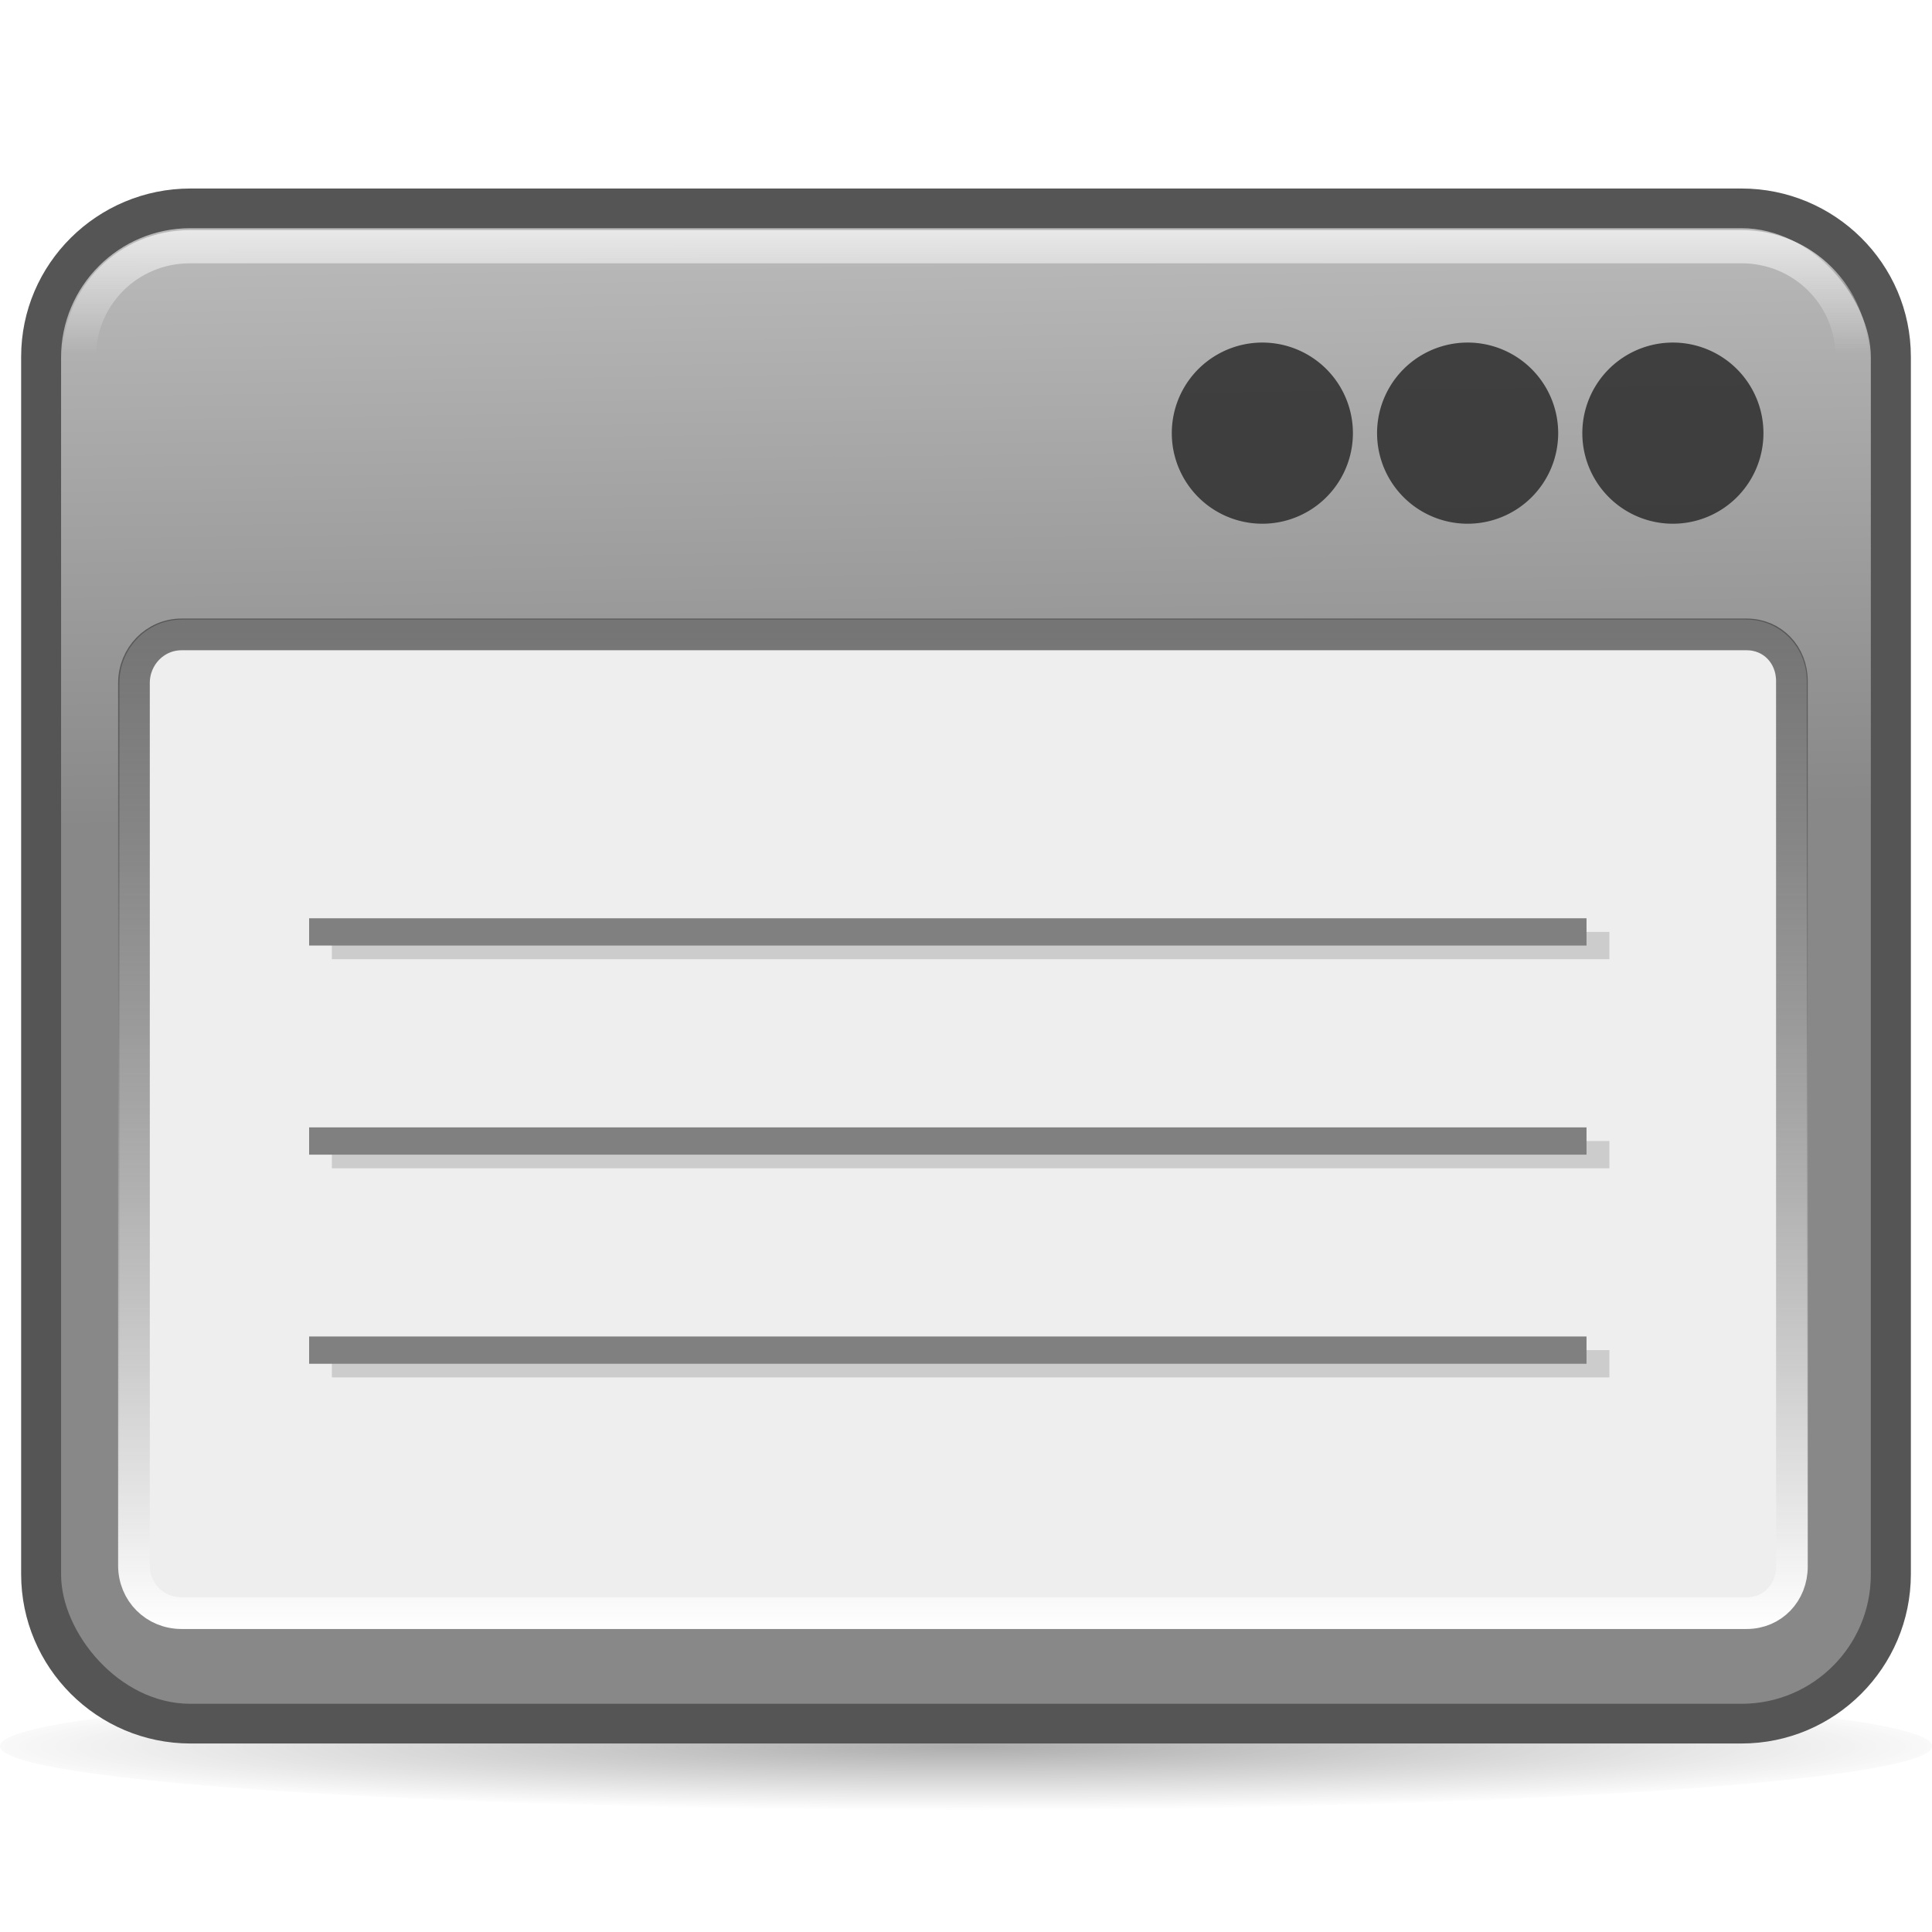<?xml version="1.0" encoding="UTF-8" standalone="no"?>
<svg
   xmlns:dc="http://purl.org/dc/elements/1.1/"
   xmlns:cc="http://creativecommons.org/ns#"
   xmlns:rdf="http://www.w3.org/1999/02/22-rdf-syntax-ns#"
   xmlns:svg="http://www.w3.org/2000/svg"
   xmlns="http://www.w3.org/2000/svg"
   xmlns:xlink="http://www.w3.org/1999/xlink"
   xmlns:sodipodi="http://sodipodi.sourceforge.net/DTD/sodipodi-0.dtd"
   xmlns:inkscape="http://www.inkscape.org/namespaces/inkscape"
   viewBox="0 0 128 128"
   version="1.1"
   id="svg72"
   sodipodi:docname="message_window.svg"
   inkscape:version="1.0.2 (e86c870879, 2021-01-15, custom)">
  <sodipodi:namedview
     pagecolor="#ffffff"
     bordercolor="#666666"
     borderopacity="1"
     objecttolerance="10"
     gridtolerance="10"
     guidetolerance="10"
     inkscape:pageopacity="0"
     inkscape:pageshadow="2"
     inkscape:window-width="1729"
     inkscape:window-height="989"
     id="namedview74"
     showgrid="false"
     inkscape:zoom="6.640625"
     inkscape:cx="70.475294"
     inkscape:cy="64"
     inkscape:window-x="0"
     inkscape:window-y="40"
     inkscape:window-maximized="0"
     inkscape:current-layer="svg72"
     inkscape:snap-bbox="false"
     inkscape:snap-grids="true" />
  <defs
     id="0">
    <linearGradient
       id="B">
      <stop
         id="a"
         stop-color="#323232"
         stop-opacity="0.646" />
      <stop
         id="b"
         offset="1"
         stop-color="#fff" />
    </linearGradient>
    <linearGradient
       id="C">
      <stop
         id="c" />
      <stop
         id="d"
         offset="1"
         stop-opacity="0" />
    </linearGradient>
    <linearGradient
       id="D">
      <stop
         id="e"
         stop-color="#eee" />
      <stop
         id="f"
         offset="1"
         stop-color="#eee"
         stop-opacity="0" />
    </linearGradient>
    <linearGradient
       id="E">
      <stop
         id="g"
         stop-color="#888" />
      <stop
         id="h"
         offset="1"
         stop-color="#b9b9b9" />
    </linearGradient>
    <linearGradient
       x1="51.589"
       y1="26.674"
       x2="51.33"
       y2="8.05"
       id="F"
       xlink:href="#E"
       gradientUnits="userSpaceOnUse"
       gradientTransform="matrix(2.063,0,0,2.063,-2.016,-1.5)" />
    <linearGradient
       y1="15.244"
       x2="0"
       y2="23.485"
       id="G"
       xlink:href="#D"
       gradientUnits="userSpaceOnUse" />
    <radialGradient
       cx="64.46"
       cy="118.99"
       r="63.37"
       id="H"
       xlink:href="#C"
       gradientUnits="userSpaceOnUse"
       gradientTransform="matrix(1.081,-2.0961887e-8,0,0.067,-5.246,111.047)" />
    <filter
       x="-0.071"
       y="-1.057"
       width="1.141"
       height="3.114"
       color-interpolation-filters="sRGB"
       id="I">
      <feGaussianBlur
         stdDeviation="3.727"
         id="i" />
    </filter>
    <linearGradient
       y1="40.981"
       x2="0"
       y2="107.92"
       id="J"
       xlink:href="#B"
       gradientUnits="userSpaceOnUse" />
    <linearGradient
       gradientUnits="userSpaceOnUse"
       xlink:href="#L"
       id="K"
       y2="101.01"
       x2="0"
       y1="22.88" />
    <linearGradient
       id="L">
      <stop
         id="j"
         stop-color="#f0ff80" />
      <stop
         offset="1"
         id="k"
         stop-color="#e3ad00" />
    </linearGradient>
    <linearGradient
       gradientUnits="userSpaceOnUse"
       xlink:href="#P"
       id="M"
       y2="121.04"
       x2="0"
       y1="8.211" />
    <radialGradient
       gradientTransform="matrix(1.261,0,0,0.985,-16.476,0.986)"
       gradientUnits="userSpaceOnUse"
       xlink:href="#D"
       id="N"
       r="54.27"
       cy="-8.84"
       cx="63.21" />
    <radialGradient
       gradientTransform="matrix(1,0,0,8.641975e-2,0,107.21)"
       gradientUnits="userSpaceOnUse"
       xlink:href="#C"
       id="O"
       r="53.91"
       cy="117.35"
       cx="63.894" />
    <linearGradient
       id="P">
      <stop
         id="l"
         stop-color="#888" />
      <stop
         offset="1"
         id="m"
         stop-color="#494949" />
    </linearGradient>
    <linearGradient
       gradientUnits="userSpaceOnUse"
       xlink:href="#U"
       id="Q"
       y2="120.54"
       x2="0"
       y1="8.707" />
    <radialGradient
       gradientTransform="matrix(-1.405,1.189,-1,-1.181,199.738,11.751)"
       gradientUnits="userSpaceOnUse"
       xlink:href="#T"
       id="R"
       r="15.03"
       cy="51.39"
       cx="60.05" />
    <radialGradient
       gradientTransform="matrix(1.533,-3.1358239e-8,2.404893e-8,1.124,-33.828,2.991)"
       gradientUnits="userSpaceOnUse"
       xlink:href="#D"
       id="S"
       r="55.27"
       cy="-15.174"
       cx="64.7" />
    <linearGradient
       id="T">
      <stop
         id="n"
         stop-color="#eee" />
      <stop
         offset="1"
         id="o"
         stop-color="#dcdcdc" />
    </linearGradient>
    <linearGradient
       id="U">
      <stop
         id="p"
         stop-color="#f0ff80" />
      <stop
         offset="1"
         id="q"
         stop-color="#8bb300" />
    </linearGradient>
  </defs>
  <path
     d="m 127.827,118.993 a 63.371,4.232 0 1 1 -126.742,0 63.371,4.232 0 1 1 126.742,0 z"
     transform="matrix(1.01,0,0,1,-1.096,-3.306)"
     id="1"
     opacity="0.568"
     fill="url(#H)"
     filter="url(#I)" />
  <path
     d="m 7.094,6.781 c -2.985,0 -5.438,2.41 -5.438,5.406 l 0,39.094 c 0,2.997 2.441,5.437 5.438,5.438 l 49.812,0 c 2.997,0 5.437,-2.441 5.438,-5.438 l 0,-39.094 c 0,-2.997 -2.453,-5.406 -5.438,-5.406 l -49.812,0 z"
     transform="matrix(2.063,0,0,2.063,-2.016,-1.5)"
     id="2"
     fill="#555" />
  <rect
     width="119.9"
     height="97.76"
     rx="8.558"
     x="4.047"
     y="15.12"
     id="3"
     fill="url(#F)" />
  <path
     d="m 12.038,41.049 c -2.29,0 -4.126,1.901 -4.126,4.19 l 0,58.473 c 0,2.29 1.836,4.126 4.126,4.126 l 15.73,0 12.636,0 0.387,0 74.913,0 c 2.241,0 3.997,-1.821 3.997,-4.062 l 0,-58.667 c 0,-2.241 -1.756,-4.062 -3.997,-4.062 l -74.913,0 -0.387,0 -12.636,0 -15.73,0 z"
     id="4"
     fill="#eee" />
  <path
     d="M 12.594,16.344 C 8.508,16.344 5.25,19.602 5.25,23.688 l 0,80.625 c 0,4.086 3.258,7.344 7.344,7.344 l 102.781,0 c 4.086,0 7.344,-3.258 7.344,-7.344 l 0,-80.625 c 0,-4.086 -3.258,-7.344 -7.344,-7.344 l -102.781,0 z"
     id="5"
     opacity="0.898"
     fill="none"
     stroke="url(#G)"
     stroke-width="2.2" />
  <path
     d="m 105.223,25.426 a 4.447,4.164 0 1 1 -8.895,0 4.447,4.164 0 1 1 8.895,0 z"
     transform="matrix(1.349,0,0,1.441,-25.113,-7.942)"
     id="6"
     opacity="0.898"
     fill="#323232" />
  <path
     d="m 105.223,25.426 a 4.447,4.164 0 1 1 -8.895,0 4.447,4.164 0 1 1 8.895,0 z"
     transform="matrix(1.349,0,0,1.441,-38.712,-7.942)"
     id="7"
     opacity="0.898"
     fill="#323232" />
  <path
     d="m 105.223,25.426 a 4.447,4.164 0 1 1 -8.895,0 4.447,4.164 0 1 1 8.895,0 z"
     transform="matrix(1.349,0,0,1.441,-52.312,-7.942)"
     id="8"
     opacity="0.898"
     fill="#323232" />
  <path
     d="M 12.031,42.031 C 10.276,42.031 8.875,43.477 8.875,45.25 l 0,58.469 c 0,1.773 1.384,3.156 3.156,3.156 l 15.75,0 12.625,0 0.375,0 74.938,0 c 1.716,0 3,-1.351 3,-3.094 l 0,-58.656 c 0,-1.743 -1.284,-3.094 -3,-3.094 l -74.938,0 -0.375,0 -12.625,0 -15.75,0 z"
     id="9"
     fill="none"
     stroke="url(#J)"
     stroke-width="2.1" />
  <g
     id="g105"
     style="fill:#cccccc"
     transform="matrix(1.037,0,0,1,-0.811,0)">
    <rect
       style="fill:#cccccc;fill-rule:evenodd"
       id="rect80-1"
       width="81.619"
       height="1.807"
       x="21.986"
       y="61.741" />
  </g>
  <g
     id="g136">
    <rect
       style="fill:#808080;fill-rule:evenodd;stroke-width:1.018"
       id="rect80"
       width="84.631"
       height="1.807"
       x="20.48"
       y="60.838" />
  </g>
  <g
     id="g105-2"
     style="fill:#cccccc"
     transform="matrix(1.037,0,0,1,-0.811,13.854)">
    <rect
       style="fill:#cccccc;fill-rule:evenodd"
       id="rect80-1-3"
       width="81.619"
       height="1.807"
       x="21.986"
       y="61.741" />
  </g>
  <g
     id="g136-3"
     transform="translate(-0.301,13.854)">
    <rect
       style="fill:#808080;fill-rule:evenodd;stroke-width:1.018"
       id="rect80-0"
       width="84.631"
       height="1.807"
       x="20.781"
       y="60.838" />
  </g>
  <g
     id="g105-7"
     style="fill:#cccccc"
     transform="matrix(1.037,0,0,1,-0.811,27.708)">
    <rect
       style="fill:#cccccc;fill-rule:evenodd"
       id="rect80-1-2"
       width="81.619"
       height="1.807"
       x="21.986"
       y="61.741" />
  </g>
  <g
     id="g136-0"
     transform="translate(-0.301,27.708)">
    <rect
       style="fill:#808080;fill-rule:evenodd;stroke-width:1.018"
       id="rect80-5"
       width="84.631"
       height="1.807"
       x="20.781"
       y="60.838" />
  </g>
</svg>
